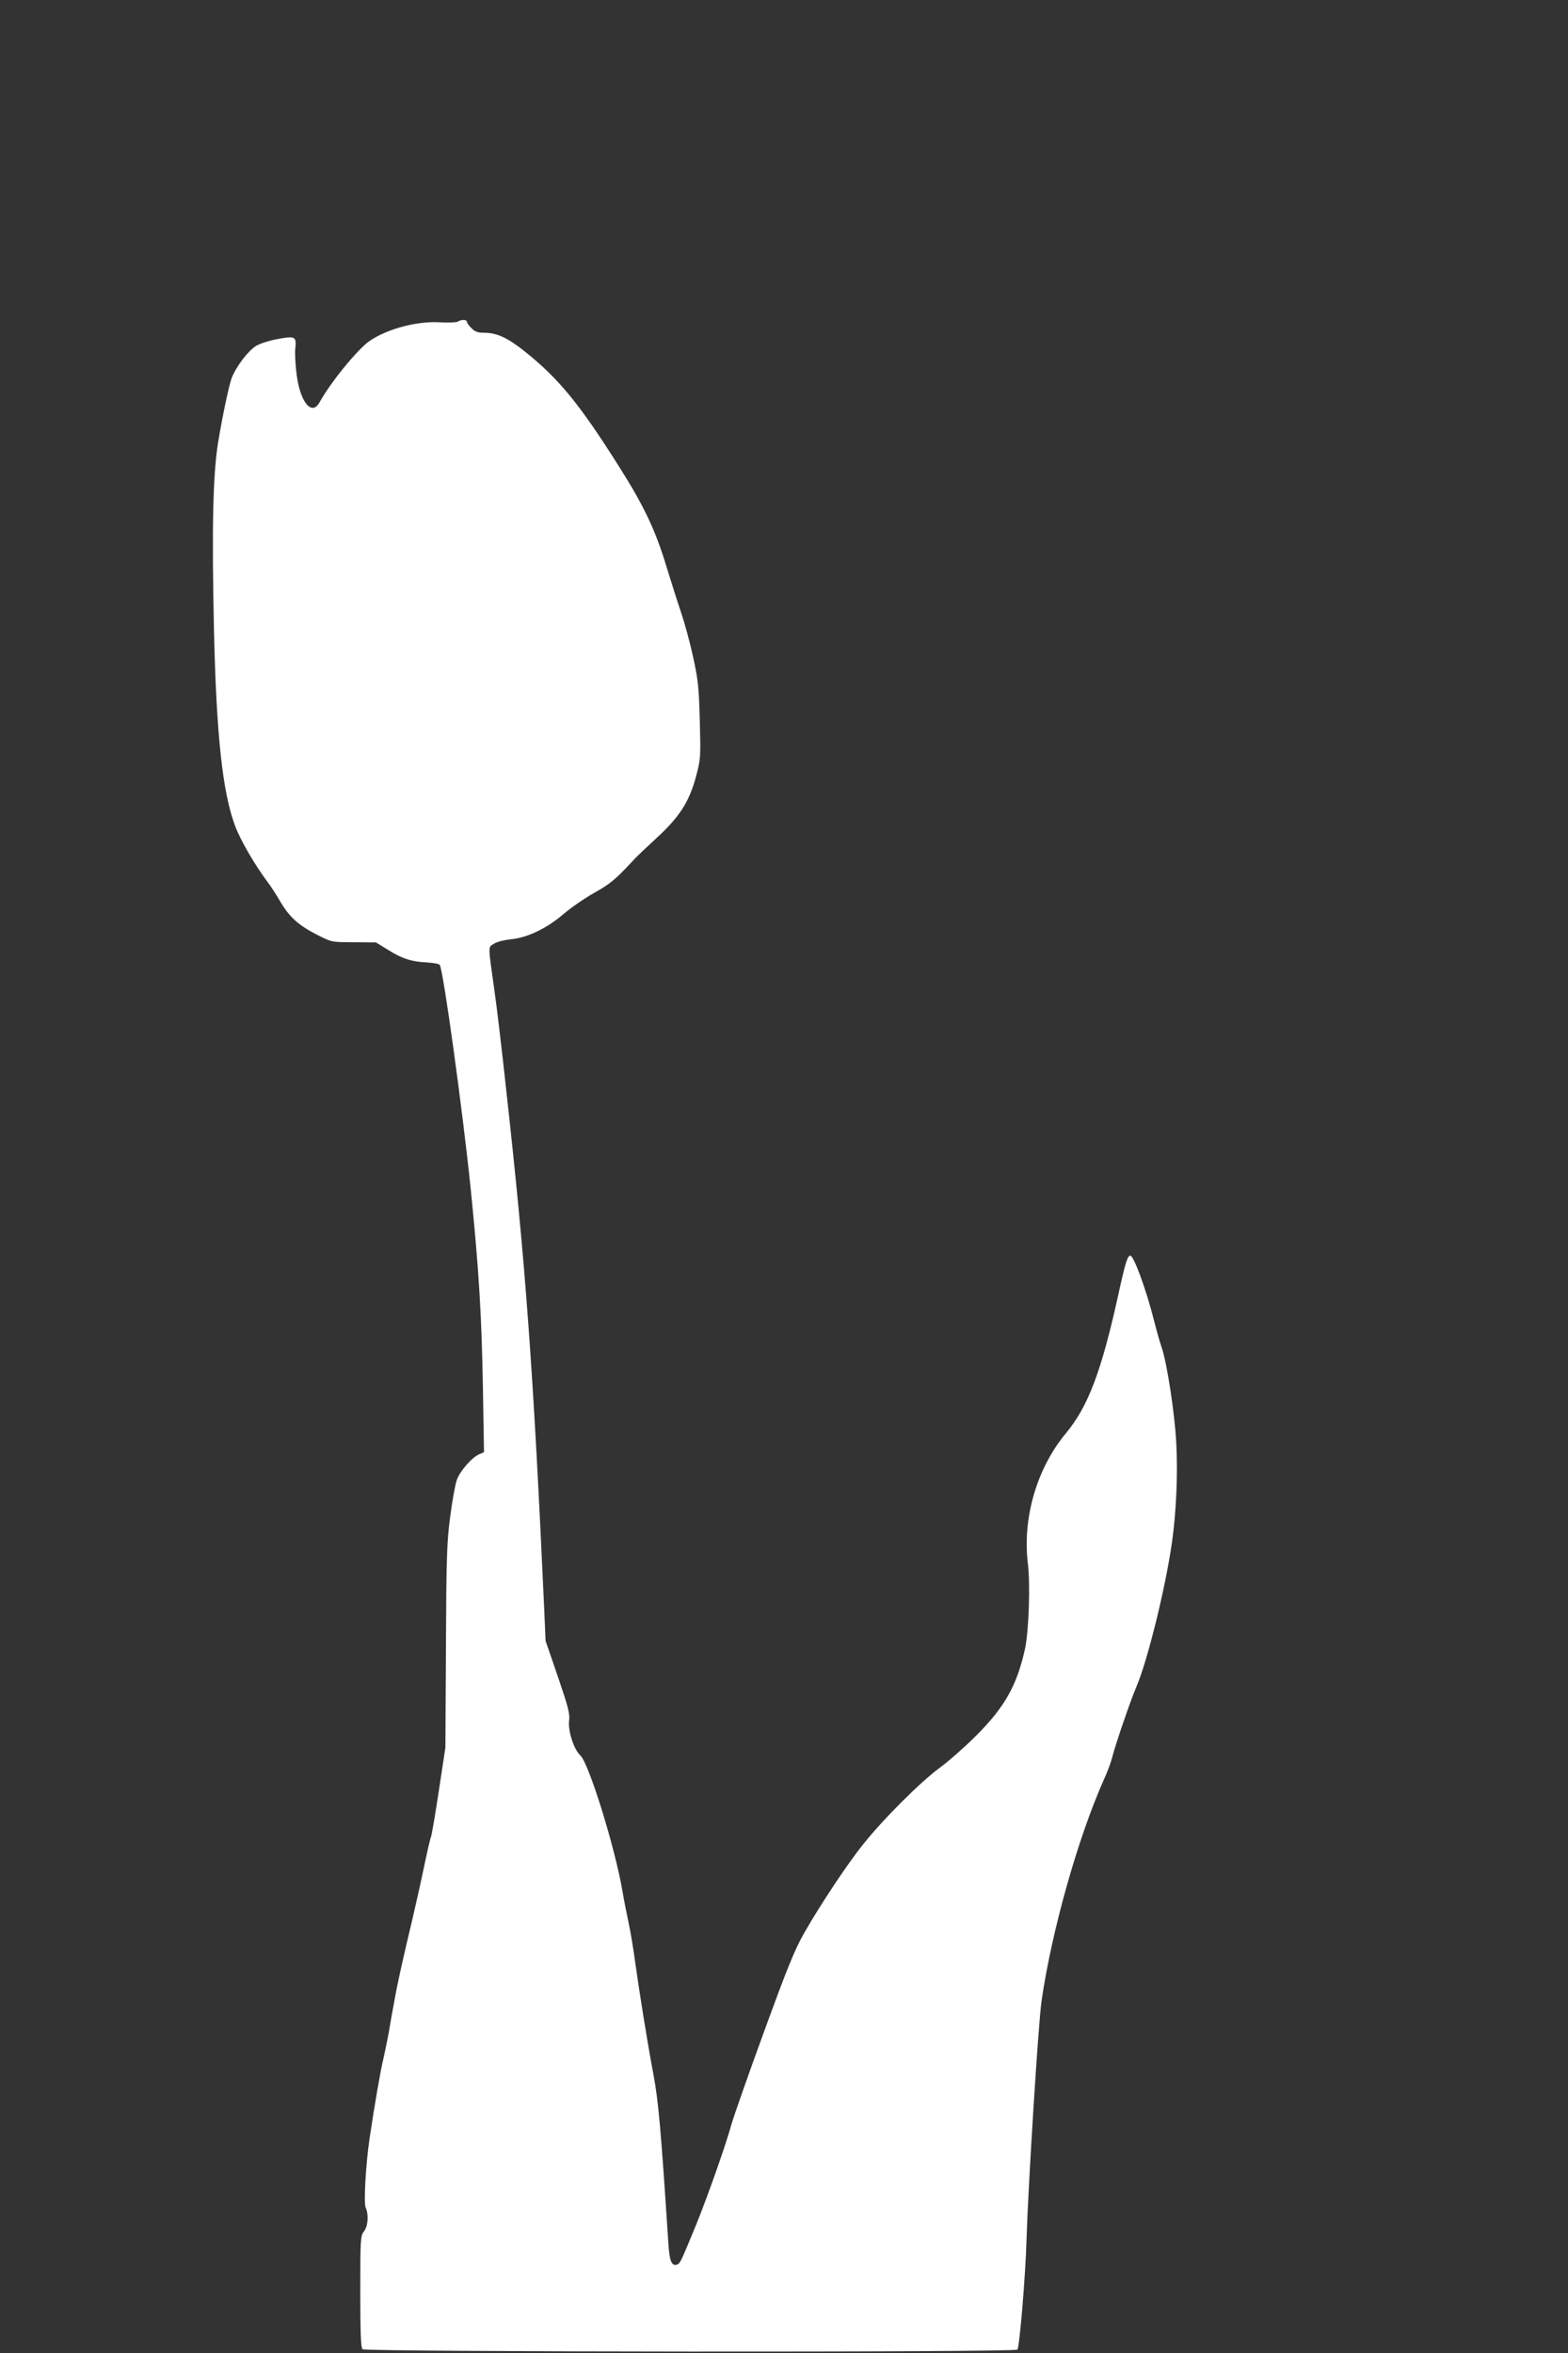 <?xml version="1.0" standalone="no"?>
<!DOCTYPE svg PUBLIC "-//W3C//DTD SVG 20010904//EN"
 "http://www.w3.org/TR/2001/REC-SVG-20010904/DTD/svg10.dtd">
<svg version="1.0" xmlns="http://www.w3.org/2000/svg"
 width="853pt" height="1280pt" viewBox="0 0 853 1280"
 preserveAspectRatio="xMidYMid meet">
<rect x="0" y="0" width="853" height="1280" fill="#333333" stroke="none"/>
<g transform="translate(0,1280) scale(0.1,-0.1)"
fill="#ffffff" stroke="none">
<path d="M2491 11051 c-8 -5 -53 -7 -100 -4 -124 7 -285 -36 -381 -102 -65
-45 -212 -225 -272 -334 -42 -75 -104 0 -124 149 -7 52 -10 115 -8 140 8 70 1
74 -95 56 -45 -8 -98 -25 -117 -37 -45 -27 -110 -114 -134 -176 -15 -41 -52
-216 -74 -353 -28 -176 -34 -471 -22 -1015 13 -577 47 -888 116 -1070 28 -75
109 -214 174 -300 17 -22 49 -71 71 -109 49 -84 99 -129 201 -181 79 -40 79
-40 199 -40 l120 -1 67 -41 c76 -48 128 -64 211 -68 33 -2 63 -7 69 -13 18
-18 124 -785 168 -1212 45 -445 60 -689 67 -1082 l6 -357 -24 -10 c-39 -15
-107 -92 -124 -141 -9 -25 -25 -115 -36 -200 -18 -136 -21 -222 -23 -705 l-3
-550 -36 -238 c-20 -131 -39 -242 -42 -247 -3 -5 -19 -72 -35 -149 -16 -78
-45 -207 -64 -289 -56 -235 -84 -361 -100 -452 -9 -47 -23 -125 -31 -175 -9
-49 -23 -115 -30 -146 -13 -49 -49 -257 -75 -434 -20 -136 -32 -347 -21 -372
18 -39 13 -102 -9 -130 -19 -24 -20 -41 -20 -327 0 -222 3 -305 12 -314 15
-15 3553 -18 3563 -2 12 20 44 404 50 610 8 278 64 1171 81 1285 54 377 197
886 339 1205 19 41 39 95 45 120 18 71 99 308 132 385 61 143 157 533 193 781
24 167 33 375 24 546 -9 166 -50 430 -79 518 -11 30 -30 100 -44 155 -41 161
-108 345 -127 345 -15 0 -27 -37 -64 -206 -92 -420 -165 -615 -288 -762 -156
-188 -234 -456 -206 -700 15 -120 6 -374 -15 -471 -44 -198 -109 -315 -266
-472 -58 -58 -148 -138 -200 -176 -103 -76 -304 -276 -413 -413 -85 -105 -233
-328 -320 -480 -54 -95 -92 -188 -221 -542 -86 -235 -165 -461 -177 -503 -30
-111 -130 -393 -192 -546 -83 -202 -87 -209 -102 -216 -31 -11 -43 16 -49 115
-41 626 -54 772 -81 917 -31 162 -77 450 -100 615 -9 69 -25 163 -35 210 -10
47 -26 126 -34 175 -41 239 -183 695 -229 737 -36 33 -68 135 -61 189 5 37 -5
75 -61 239 l-67 195 -8 185 c-59 1290 -100 1858 -206 2810 -24 223 -53 466
-64 540 -36 256 -35 236 -4 256 15 11 56 21 93 25 89 8 197 60 286 137 39 33
113 85 165 114 88 49 119 75 211 174 19 22 79 78 132 127 123 113 176 195 213
332 26 97 26 106 21 305 -5 181 -9 222 -37 349 -17 79 -47 187 -65 240 -18 53
-54 166 -80 251 -58 193 -122 329 -256 540 -215 341 -328 479 -510 625 -97 78
-155 105 -226 105 -33 0 -50 6 -68 25 -14 13 -25 29 -25 35 0 12 -30 13 -49 1z"/>
</g>
</svg>
